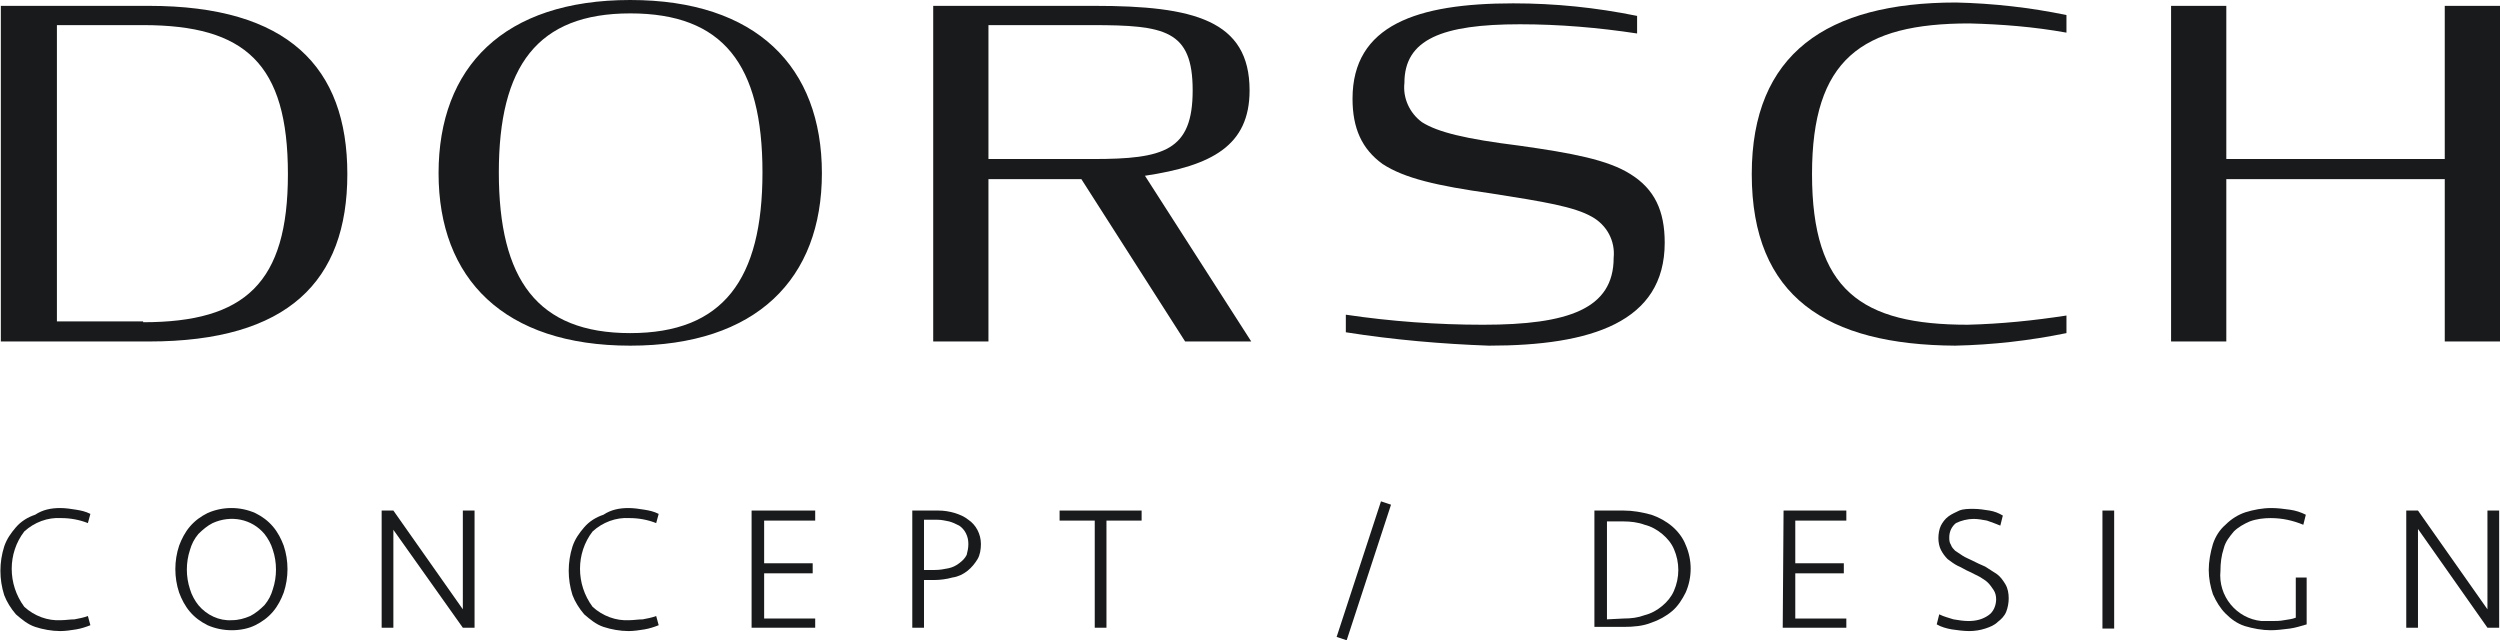 <?xml version="1.0" encoding="utf-8"?>
<!-- Generator: Adobe Illustrator 27.5.0, SVG Export Plug-In . SVG Version: 6.00 Build 0)  -->
<svg version="1.1" id="Gruppe_3576" xmlns="http://www.w3.org/2000/svg" xmlns:xlink="http://www.w3.org/1999/xlink" x="0px"
	 y="0px" viewBox="0 0 298.7 76.5" style="enable-background:new 0 0 298.7 76.5;" xml:space="preserve">
<style type="text/css">
	.st0{fill:#191A1B;}
</style>
<g id="Gruppe_3578" transform="translate(0 0)">
	<path id="Pfad_12974" class="st0" d="M0.1,0.7h17.7c16.6,0,23.7,7.3,23.7,20.1s-7.1,20-23.7,20H0.1V0.7z M17.1,38.5
		c12.2,0,17.3-4.7,17.3-17.7C34.4,7.6,29.3,3,17.1,3H6.8v35.4H17.1z"/>
	<path id="Pfad_12975" class="st0" d="M52.4,20.7C52.4,8,60.2,0,75.3,0c15.1,0,22.9,8,22.9,20.7c0,12.6-7.8,20.6-22.9,20.6
		C60.2,41.3,52.4,33.3,52.4,20.7 M91.1,20.6c0-12.9-4.7-19-15.8-19s-15.7,6.3-15.7,19c0,12.8,4.6,19.2,15.7,19.2
		S91.1,33.4,91.1,20.6"/>
	<path id="Pfad_12976" class="st0" d="M129.2,21.4h-11.1v19.4h-6.6V0.7h19.3c11.8,0,18.5,1.7,18.5,10.1c0,6.6-4.5,9-12.5,10.2
		l12.7,19.8h-7.9L129.2,21.4z M130.6,19c8.5,0,11.9-1,11.9-8.2c0-7.2-3.3-7.8-12-7.8h-12.4v16L130.6,19z"/>
	<path id="Pfad_12977" class="st0" d="M160.8,39.7v-2.1c5.4,0.8,10.9,1.2,16.4,1.2c10.2,0,15.6-1.9,15.6-8c0.2-2-0.8-3.9-2.6-4.9
		c-2.1-1.2-5.7-1.8-12.1-2.8c-6.4-0.9-10.3-1.8-12.9-3.5c-2.5-1.8-3.6-4.3-3.6-7.8c0-8.8,7.7-11.4,19.2-11.4c5,0,9.9,0.5,14.8,1.5
		v2.1c-4.6-0.7-9.3-1.1-14-1.1c-9.3,0-13.8,1.8-13.8,7c-0.2,1.8,0.6,3.6,2.1,4.7c1.9,1.2,5.2,2,11.6,2.8c6.4,0.9,10.6,1.7,13.3,3.4
		c2.9,1.8,4.1,4.4,4.1,8.2c0,9.5-8.8,12.3-21,12.3C172.3,41.1,166.5,40.6,160.8,39.7z"/>
	<path id="Pfad_12978" class="st0" d="M209.3,20.8c0-14.4,9-20.5,24.4-20.5c4.4,0.1,8.9,0.6,13.2,1.5v2.1c-3.9-0.7-7.7-1-11.6-1.1
		c-12.9,0-18.8,4.3-18.8,18c0,13.9,5.9,18,18.6,18c4-0.1,7.9-0.5,11.8-1.1v2.1c-4.4,0.9-8.8,1.4-13.3,1.5
		C218.3,41.2,209.3,35.5,209.3,20.8z"/>
	<path id="Pfad_12979" class="st0" d="M292.1,21.4H266v19.4h-6.6V0.7h6.6V19h26.1V0.7h6.6v40.1h-6.6V21.4z"/>
	<path id="Pfad_12980" class="st0" d="M7.2,60.7c0.6,0,1.3,0.1,1.9,0.2c0.6,0.1,1.1,0.2,1.7,0.5l-0.3,1.1c-1-0.4-2.1-0.6-3.2-0.6
		c-1.6-0.1-3.2,0.5-4.4,1.6c-2,2.6-2,6.3,0,9c1.2,1.1,2.8,1.7,4.4,1.6c0.5,0,1.1-0.1,1.6-0.1c0.5-0.1,1.1-0.2,1.6-0.4l0.3,1.1
		c-0.5,0.2-1.1,0.4-1.7,0.5c-0.6,0.1-1.3,0.2-1.9,0.2c-1,0-2.1-0.2-3-0.5c-0.9-0.3-1.6-0.9-2.3-1.5c-0.6-0.7-1.1-1.5-1.4-2.3
		c-0.6-1.9-0.6-3.9,0-5.8c0.3-0.9,0.8-1.6,1.4-2.3c0.6-0.7,1.4-1.2,2.3-1.5C5.1,60.9,6.1,60.7,7.2,60.7z"/>
	<path id="Pfad_12981" class="st0" d="M27.7,75.3c-1,0-2-0.2-2.9-0.6c-0.8-0.4-1.5-0.9-2.1-1.6c-0.6-0.7-1-1.5-1.3-2.3
		c-0.6-1.8-0.6-3.8,0-5.6c0.3-0.8,0.7-1.6,1.3-2.3c0.6-0.7,1.3-1.2,2.1-1.6c1.8-0.8,3.9-0.8,5.7,0c0.8,0.4,1.5,0.9,2.1,1.6
		c0.6,0.7,1,1.5,1.3,2.3c0.6,1.8,0.6,3.8,0,5.6c-0.3,0.8-0.7,1.6-1.3,2.3c-0.6,0.7-1.3,1.2-2.1,1.6C29.7,75.1,28.7,75.3,27.7,75.3
		 M27.7,74.1c0.8,0,1.5-0.2,2.2-0.5c0.6-0.3,1.2-0.8,1.7-1.3c0.5-0.6,0.8-1.2,1-1.9c0.5-1.5,0.5-3.2,0-4.7c-0.2-0.7-0.6-1.4-1-1.9
		c-1.5-1.8-4-2.3-6.2-1.3c-0.6,0.3-1.2,0.8-1.7,1.3c-0.5,0.6-0.8,1.2-1,1.9c-0.5,1.5-0.5,3.2,0,4.7c0.2,0.7,0.6,1.4,1,1.9
		C24.7,73.5,26.2,74.2,27.7,74.1"/>
	<path id="Pfad_12982" class="st0" d="M55.3,75L47,63.3V75h-1.4V61H47l8.3,11.8V61h1.4V75L55.3,75"/>
	<path id="Pfad_12983" class="st0" d="M75.1,60.7c0.6,0,1.3,0.1,1.9,0.2c0.6,0.1,1.1,0.2,1.7,0.5l-0.3,1.1c-1-0.4-2.1-0.6-3.2-0.6
		c-1.6-0.1-3.2,0.5-4.4,1.6c-2,2.6-2,6.3,0,9c1.2,1.1,2.8,1.7,4.4,1.6c0.5,0,1.1-0.1,1.6-0.1c0.5-0.1,1.1-0.2,1.6-0.4l0.3,1.1
		c-0.5,0.2-1.1,0.4-1.7,0.5c-0.6,0.1-1.3,0.2-1.9,0.2c-1,0-2.1-0.2-3-0.5c-0.9-0.3-1.6-0.9-2.3-1.5c-0.6-0.7-1.1-1.5-1.4-2.3
		c-0.6-1.9-0.6-3.9,0-5.8c0.3-0.9,0.8-1.6,1.4-2.3c0.6-0.7,1.4-1.2,2.3-1.5C73,60.9,74,60.7,75.1,60.7z"/>
	<path id="Pfad_12984" class="st0" d="M89.9,61h7.5v1.2h-6.1v5.1h5.8v1.2h-5.8v5.4h6.1V75h-7.6V61z"/>
	<path id="Pfad_12985" class="st0" d="M117.2,65c0,0.6-0.1,1.3-0.4,1.8c-0.3,0.5-0.7,1-1.2,1.4c-0.5,0.4-1.1,0.7-1.8,0.8
		c-0.7,0.2-1.5,0.3-2.2,0.3h-1.2V75h-1.4V61h3.1c0.7,0,1.3,0.1,2,0.3c0.6,0.2,1.1,0.4,1.6,0.8C116.6,62.7,117.2,63.8,117.2,65
		L117.2,65z M115.7,65c0-0.5-0.1-0.9-0.3-1.3c-0.2-0.4-0.5-0.7-0.8-0.9c-0.4-0.2-0.8-0.4-1.2-0.5c-0.5-0.1-0.9-0.2-1.4-0.2h-1.6v6
		h1.3c0.6,0,1.1-0.1,1.6-0.2c0.5-0.1,0.9-0.3,1.3-0.6c0.4-0.3,0.7-0.6,0.9-1C115.6,65.9,115.7,65.5,115.7,65L115.7,65z"/>
	<path id="Pfad_12986" class="st0" d="M136.4,61v1.2h-4.2V75h-1.4V62.2h-4.2V61H136.4z"/>
	<path id="Pfad_12987" class="st0" d="M165,59.9l1.2,0.4l-5.3,16.2l-1.2-0.4L165,59.9z"/>
	<path id="Pfad_12988" class="st0" d="M190.5,61h3.5c1.1,0,2.2,0.2,3.3,0.5c0.9,0.3,1.8,0.8,2.5,1.4c0.7,0.6,1.3,1.4,1.6,2.2
		c0.8,1.8,0.8,3.9,0,5.7c-0.4,0.8-0.9,1.6-1.6,2.2c-0.7,0.6-1.6,1.1-2.5,1.4c-1,0.4-2.1,0.5-3.3,0.5h-3.5V61z M194,73.9
		c0.9,0,1.7-0.1,2.5-0.4c0.8-0.2,1.5-0.6,2.1-1.1c0.6-0.5,1.1-1.1,1.4-1.8c0.7-1.6,0.7-3.4,0-5c-0.3-0.7-0.8-1.3-1.4-1.8
		c-0.6-0.5-1.3-0.9-2.1-1.1c-0.8-0.3-1.7-0.4-2.5-0.4H192v11.7L194,73.9z"/>
	<path id="Pfad_12989" class="st0" d="M213.1,61h7.5v1.2h-6.1v5.1h5.8v1.2h-5.8v5.4h6.1V75h-7.6L213.1,61z"/>
	<path id="Pfad_12990" class="st0" d="M240,71.5c0,0.5-0.1,1.1-0.3,1.6c-0.2,0.5-0.6,0.9-1,1.2c-0.4,0.4-0.9,0.6-1.5,0.8
		c-0.6,0.2-1.3,0.3-1.9,0.3c-0.7,0-1.4-0.1-2.1-0.2c-0.6-0.1-1.3-0.3-1.8-0.6l0.3-1.2c0.6,0.3,1.1,0.4,1.7,0.6
		c0.6,0.1,1.2,0.2,1.8,0.2c0.9,0,1.7-0.2,2.4-0.7c0.6-0.4,0.9-1.2,0.9-1.9c0-0.4-0.1-0.8-0.3-1.1c-0.2-0.3-0.4-0.6-0.7-0.9
		c-0.3-0.3-0.7-0.5-1-0.7c-0.4-0.2-0.8-0.4-1.2-0.6c-0.5-0.2-0.9-0.5-1.4-0.7c-0.4-0.2-0.8-0.5-1.2-0.8c-0.3-0.3-0.6-0.7-0.8-1.1
		c-0.2-0.4-0.3-0.9-0.3-1.4c0-0.5,0.1-1.1,0.3-1.5c0.2-0.4,0.5-0.8,0.9-1.1c0.4-0.3,0.9-0.5,1.3-0.7c0.5-0.2,1.1-0.2,1.7-0.2
		c0.6,0,1.3,0.1,1.9,0.2c0.6,0.1,1.1,0.3,1.6,0.6l-0.3,1.2c-0.5-0.2-1-0.4-1.6-0.6c-0.5-0.1-1.1-0.2-1.6-0.2c-0.7,0-1.5,0.2-2.1,0.5
		c-0.5,0.4-0.8,1-0.8,1.7c0,0.3,0,0.6,0.2,0.9c0.1,0.3,0.3,0.5,0.5,0.7c0.3,0.2,0.6,0.4,0.9,0.6c0.3,0.2,0.8,0.4,1.2,0.6
		s1,0.5,1.5,0.7c0.5,0.3,0.9,0.6,1.4,0.9c0.4,0.3,0.7,0.7,1,1.2C239.9,70.3,240,70.9,240,71.5z"/>
	<rect id="Rechteck_2765" x="251.2" y="61" class="st0" width="1.4" height="14.1"/>
	<path id="Pfad_12991" class="st0" d="M271.4,60.7c0.7,0,1.5,0.1,2.2,0.2c0.7,0.1,1.3,0.3,1.9,0.6l-0.3,1.2
		c-1.2-0.5-2.5-0.8-3.9-0.8c-0.8,0-1.7,0.1-2.5,0.4c-0.7,0.3-1.4,0.7-1.9,1.2c-0.5,0.6-1,1.2-1.2,2c-0.3,0.9-0.4,1.8-0.4,2.7
		c-0.3,3,1.9,5.7,4.9,6c0.4,0,0.8,0,1.2,0c0.5,0,1,0,1.5-0.1c0.5-0.1,0.9-0.1,1.4-0.3V69h1.3v5.6c-0.7,0.2-1.3,0.4-2,0.5
		c-0.8,0.1-1.6,0.2-2.3,0.2c-1,0-2.1-0.2-3.1-0.5c-0.9-0.3-1.6-0.8-2.3-1.5c-0.6-0.6-1.1-1.4-1.5-2.3c-0.3-0.9-0.5-1.9-0.5-2.9
		c0-1,0.2-2.1,0.5-3.1c0.3-0.9,0.8-1.7,1.5-2.3c0.7-0.7,1.5-1.2,2.4-1.5C269.3,60.9,270.3,60.7,271.4,60.7z"/>
	<path id="Pfad_12992" class="st0" d="M297.2,75l-8.3-11.8V75h-1.4V61h1.4l8.3,11.8V61h1.4V75L297.2,75"/>
</g>
</svg>
